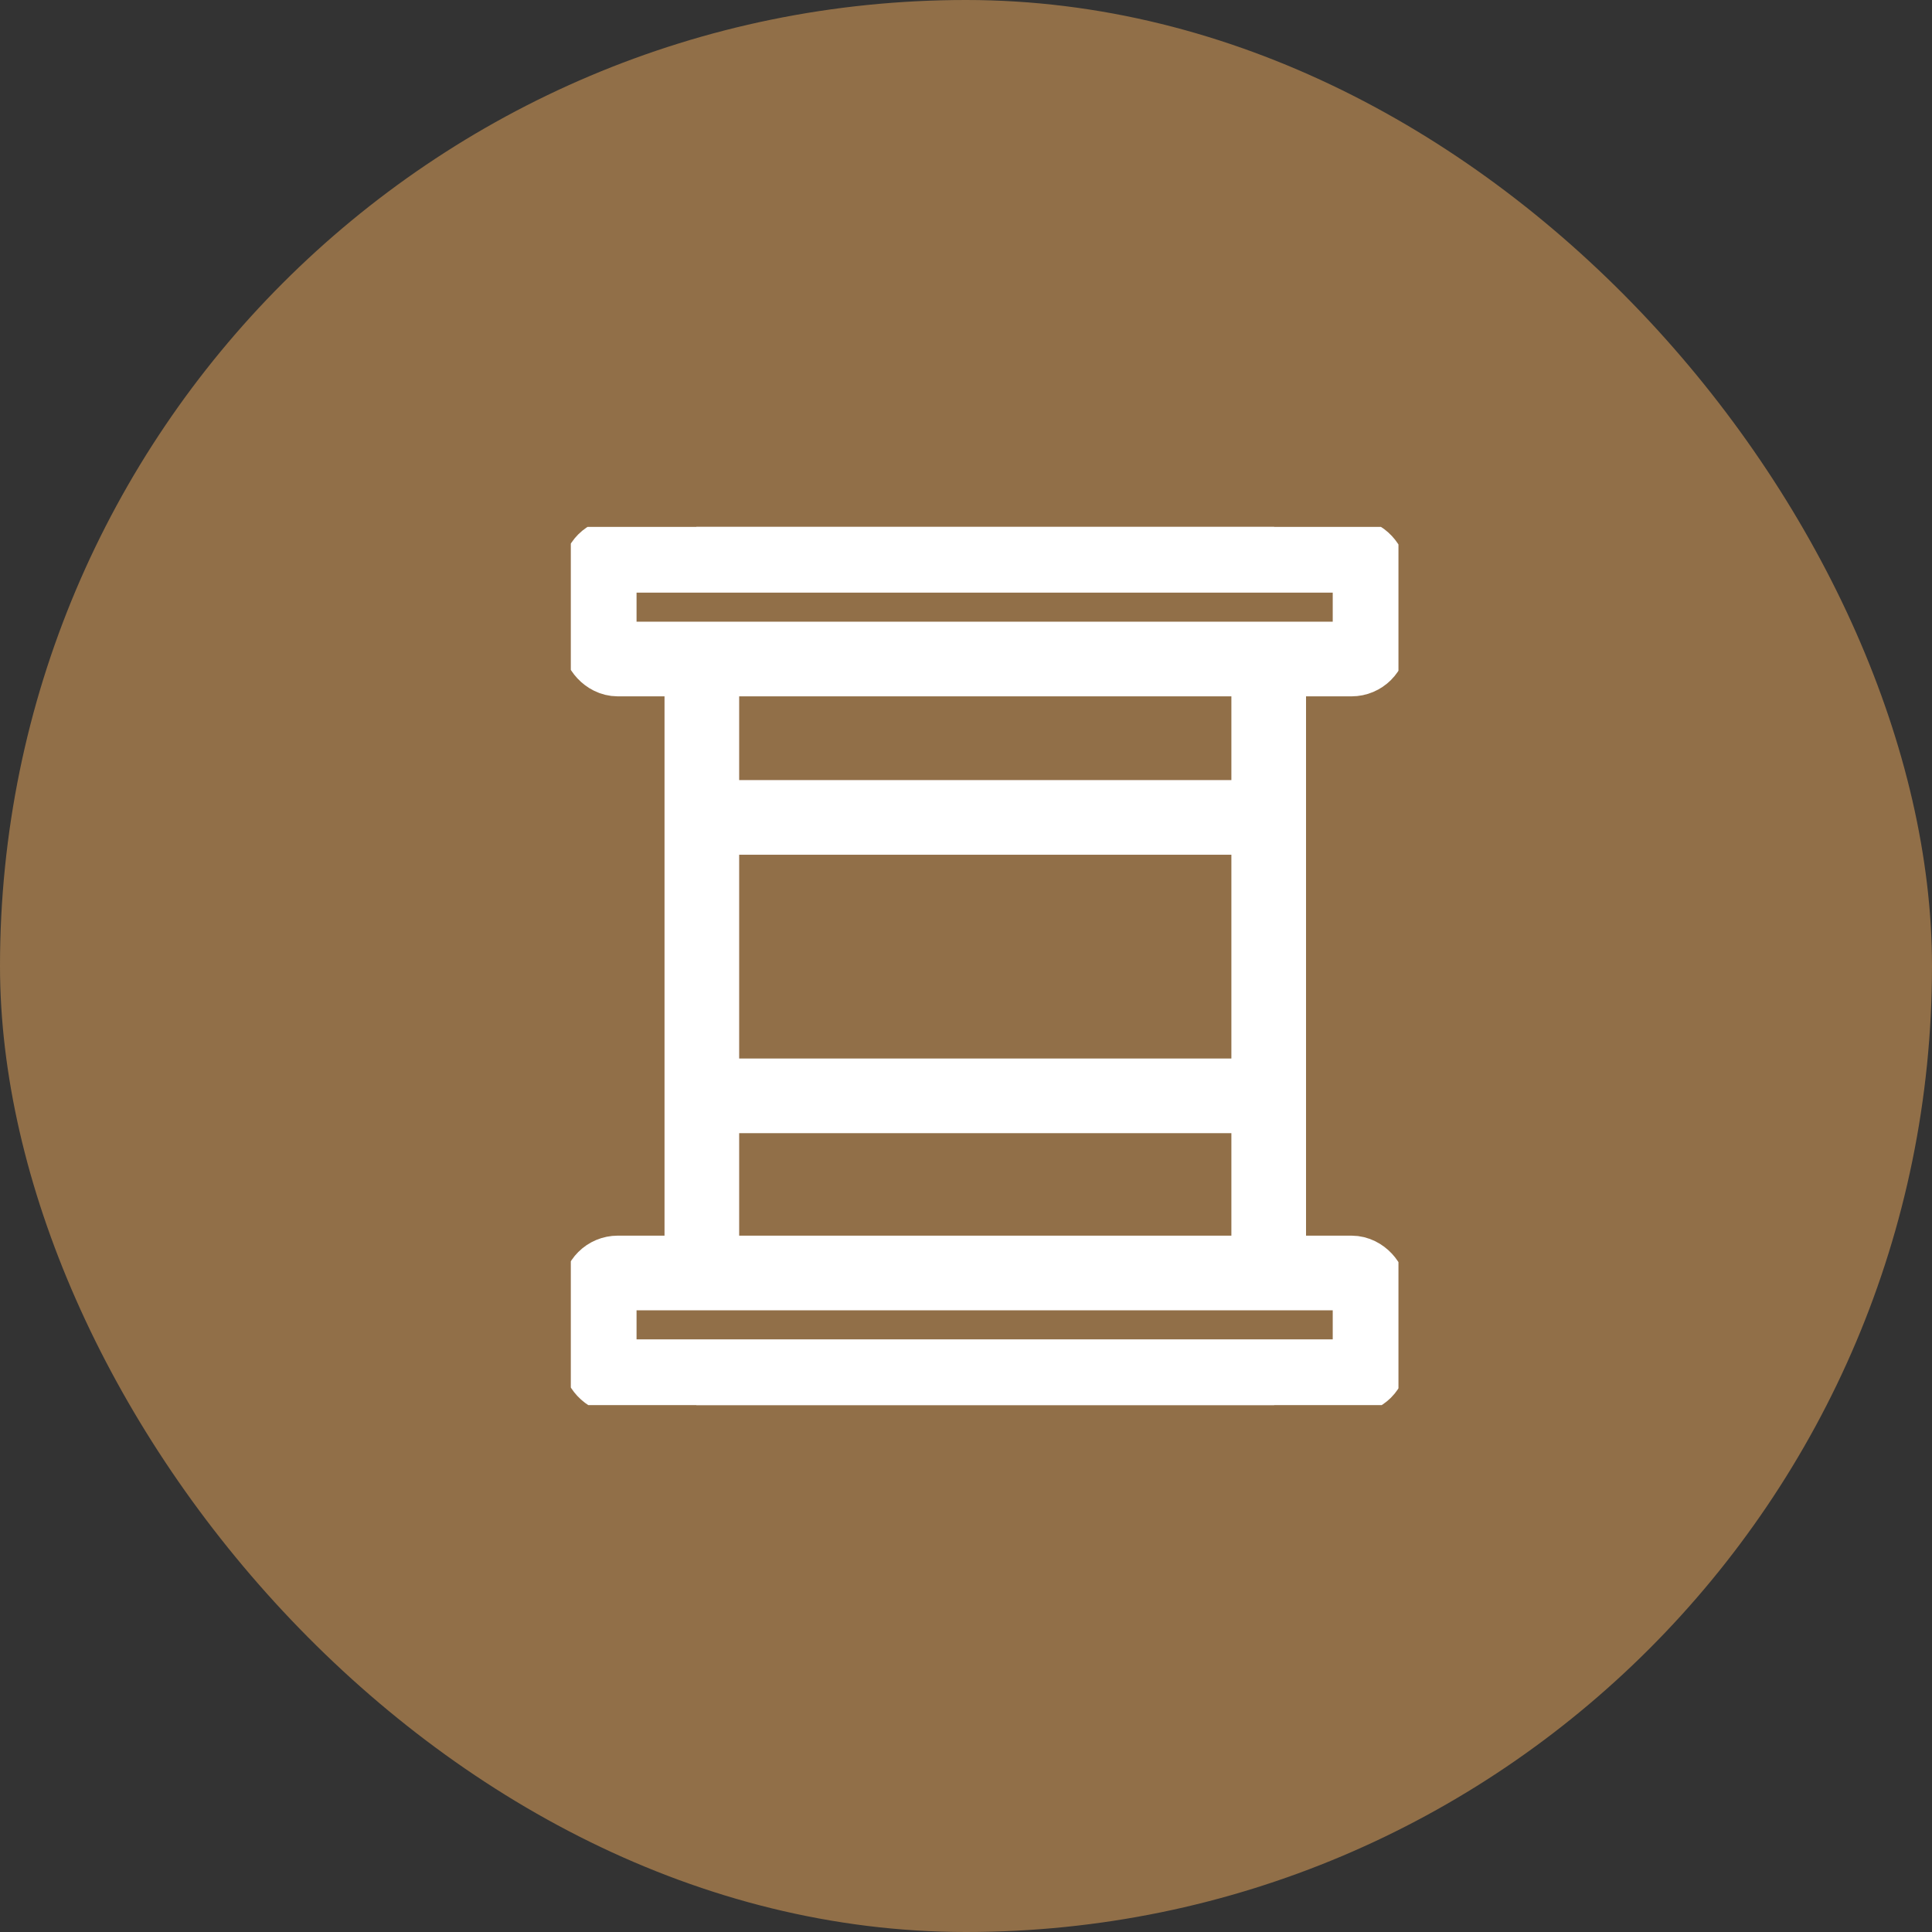 <svg xmlns="http://www.w3.org/2000/svg" xmlns:xlink="http://www.w3.org/1999/xlink" width="44" height="44" viewBox="0 0 44 44">
  <rect x="0" y="0" width="44" height="44" fill="#333333" stroke="none"/>
  <defs>
    <clipPath id="clip-path">
      <rect id="사각형_1" data-name="사각형 1" width="18.849" height="20" fill="#916f48" stroke="#707070" stroke-width="1.7"/>
    </clipPath>
  </defs>
  <g id="폐식용유수거" transform="translate(-290 -274)">
    <rect id="사각형_17387" data-name="사각형 17387" width="44" height="44" rx="22" transform="translate(290 274)" fill="#916f48"/>
    <g id="그룹_7" data-name="그룹 7" transform="translate(303 286)">
      <g id="그룹_2" data-name="그룹 2">
        <g id="그룹_1" data-name="그룹 1" clip-path="url(#clip-path)">
          <line id="선_1" data-name="선 1" x2="13.159" transform="translate(2.859 0.647)" fill="none" stroke="#fff" stroke-miterlimit="10" stroke-width="1.7"/>
        </g>
      </g>
      <line id="선_2" data-name="선 2" y1="13.717" transform="translate(2.984 3.142)" fill="none" stroke="#fff" stroke-miterlimit="10" stroke-width="1.7"/>
      <g id="그룹_4" data-name="그룹 4">
        <g id="그룹_3" data-name="그룹 3" clip-path="url(#clip-path)">
          <line id="선_3" data-name="선 3" x1="13.159" transform="translate(2.859 19.353)" fill="none" stroke="#fff" stroke-miterlimit="10" stroke-width="1.7"/>
        </g>
      </g>
      <line id="선_4" data-name="선 4" y2="13.717" transform="translate(15.894 3.142)" fill="none" stroke="#fff" stroke-miterlimit="10" stroke-width="1.7"/>
      <g id="그룹_6" data-name="그룹 6">
        <g id="그룹_5" data-name="그룹 5" clip-path="url(#clip-path)">
          <rect id="사각형_3" data-name="사각형 3" width="17.555" height="2.362" rx="0.423" transform="translate(0.647 0.647)" fill="#916f48" stroke="#fff" stroke-miterlimit="10" stroke-width="1.7"/>
          <rect id="사각형_4" data-name="사각형 4" width="17.555" height="2.362" rx="0.423" transform="translate(0.647 16.991)" fill="#916f48" stroke="#fff" stroke-miterlimit="10" stroke-width="1.7"/>
          <line id="선_5" data-name="선 5" x2="13.357" transform="translate(2.662 6.616)" fill="none" stroke="#fff" stroke-miterlimit="10" stroke-width="1.7"/>
          <line id="선_6" data-name="선 6" x2="13.357" transform="translate(2.662 12.957)" fill="none" stroke="#fff" stroke-miterlimit="10" stroke-width="1.7"/>
          <path id="패스_1" data-name="패스 1" d="M10.993,13.173a10.4,10.4,0,0,1,1.061-2.486,10.409,10.409,0,0,1,1.06,2.486,1.06,1.06,0,1,1-2.12,0" transform="translate(-2.629 -2.556)" fill="#916f48"/>
        </g>
      </g>
    </g>
  </g>
</svg>
